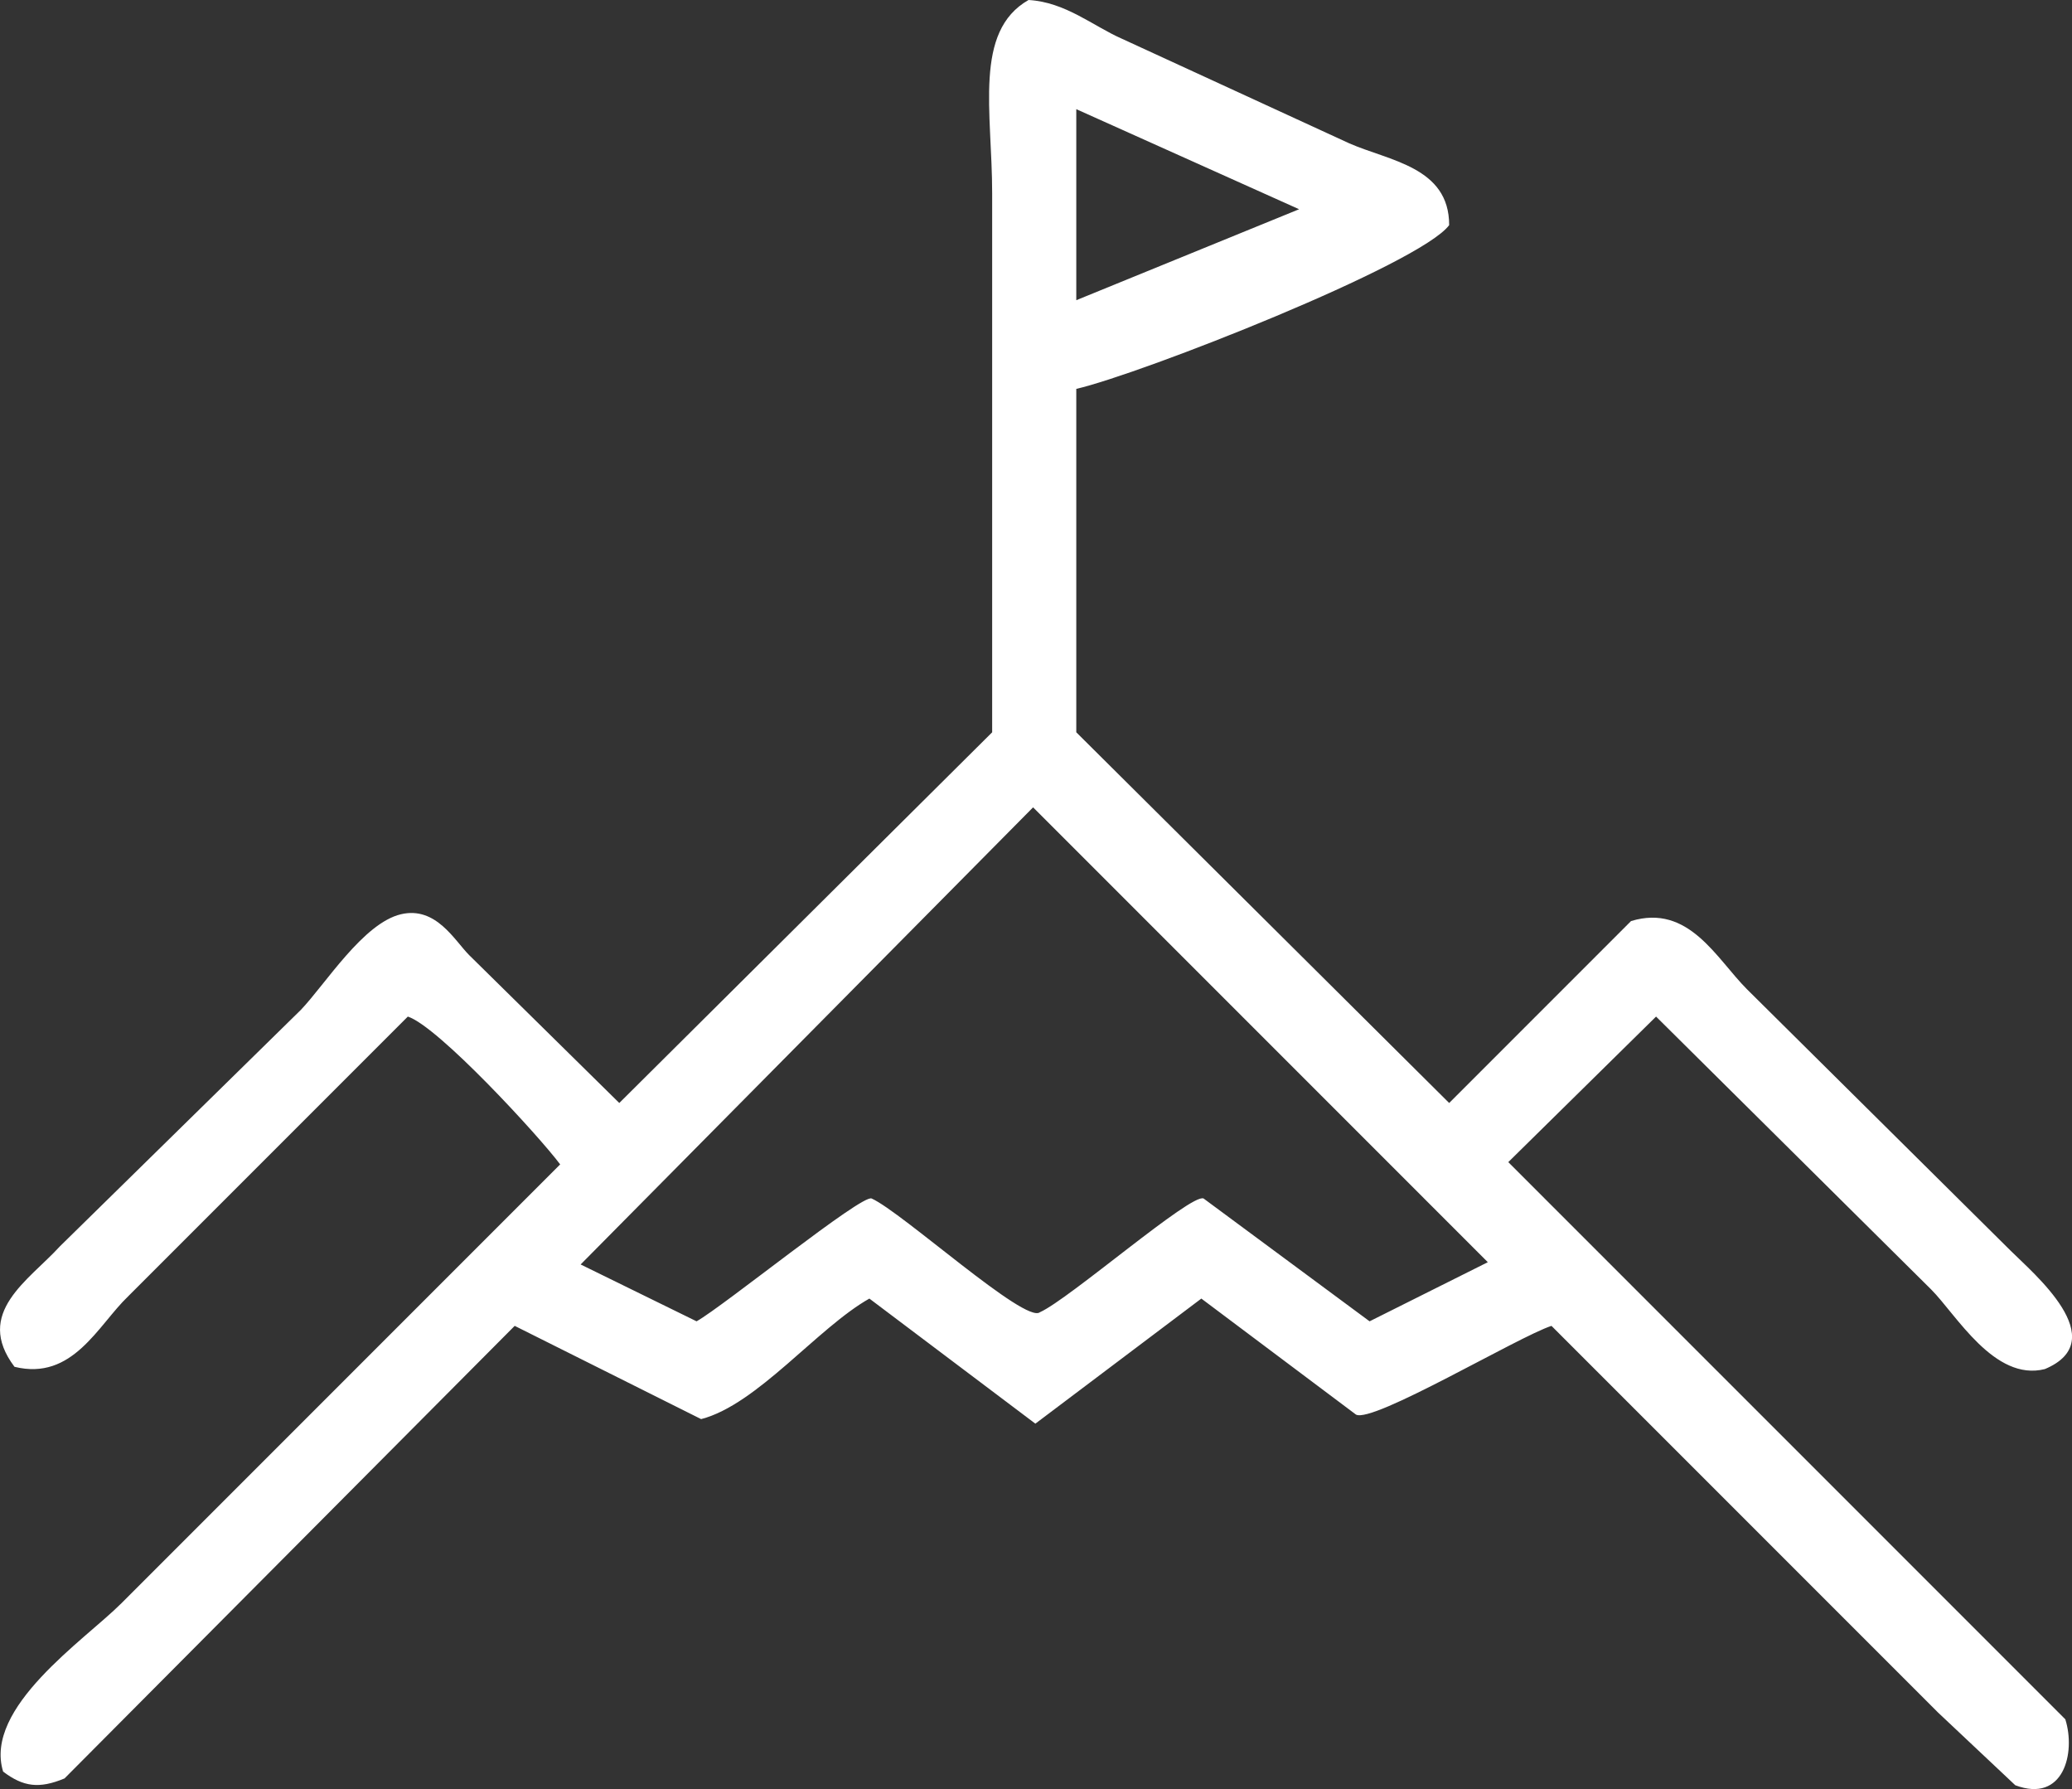 <svg xmlns="http://www.w3.org/2000/svg" width="911.313" height="786.688" viewBox="0 0 911.313 786.688">
  <rect x="0" y="0" width="911.313" height="786.688" fill="#333333" stroke="none"/>
  <defs>
    <style>
      .cls-1 {
        fill: #ffffff;
        fill-rule: evenodd;
      }
    </style>
  </defs>
  <path id="Color_Fill_1" data-name="Color Fill 1" class="cls-1" d="M454,0c16.21,0.913,28.4,11.455,41,17L595,63c17.581,7.748,44.036,10.386,44,36-12.822,17.261-135.524,65.427-164,72V322L639,485l80-80c25.417-7.716,37.5,16.5,51,30L886,550c9.75,9.748,45.25,39.291,15,52-22.192,5.617-39.076-24.076-50-35L730,447l-65,64L910,756c4.637,14.673-.69,36.98-22,29l-34-32L684,583c-14.48,4.7-78.736,43.065-86,39l-68-51-73,55-73-55c-22.7,12.79-49.412,46.658-74,53l-82-41L30,782c-11.206,4.656-18.121,3.688-27-3-8.65-28.237,35.777-57.778,52-74L248,512c-9.351-12.52-53.667-60.674-67-65L58,570c-13.283,12.685-24.333,37.3-50,31-17.918-23.781,6.271-37.943,20-53L134,444c10.9-11.483,27.459-38.12,44-42,15.4-3.611,23.581,11.581,30,18l66,65L438,322V85C438,49.2,429.719,13.824,454,0Zm21,48v84l98-40ZM456,355L257,556l51,25c12.016-6.763,72.817-56.108,77-54,13.308,5.941,67.671,55.33,74,50,12.785-5.656,66.727-52.609,72-50l73,54,52-26Z" transform="translate(-1.625)"/>
</svg>
